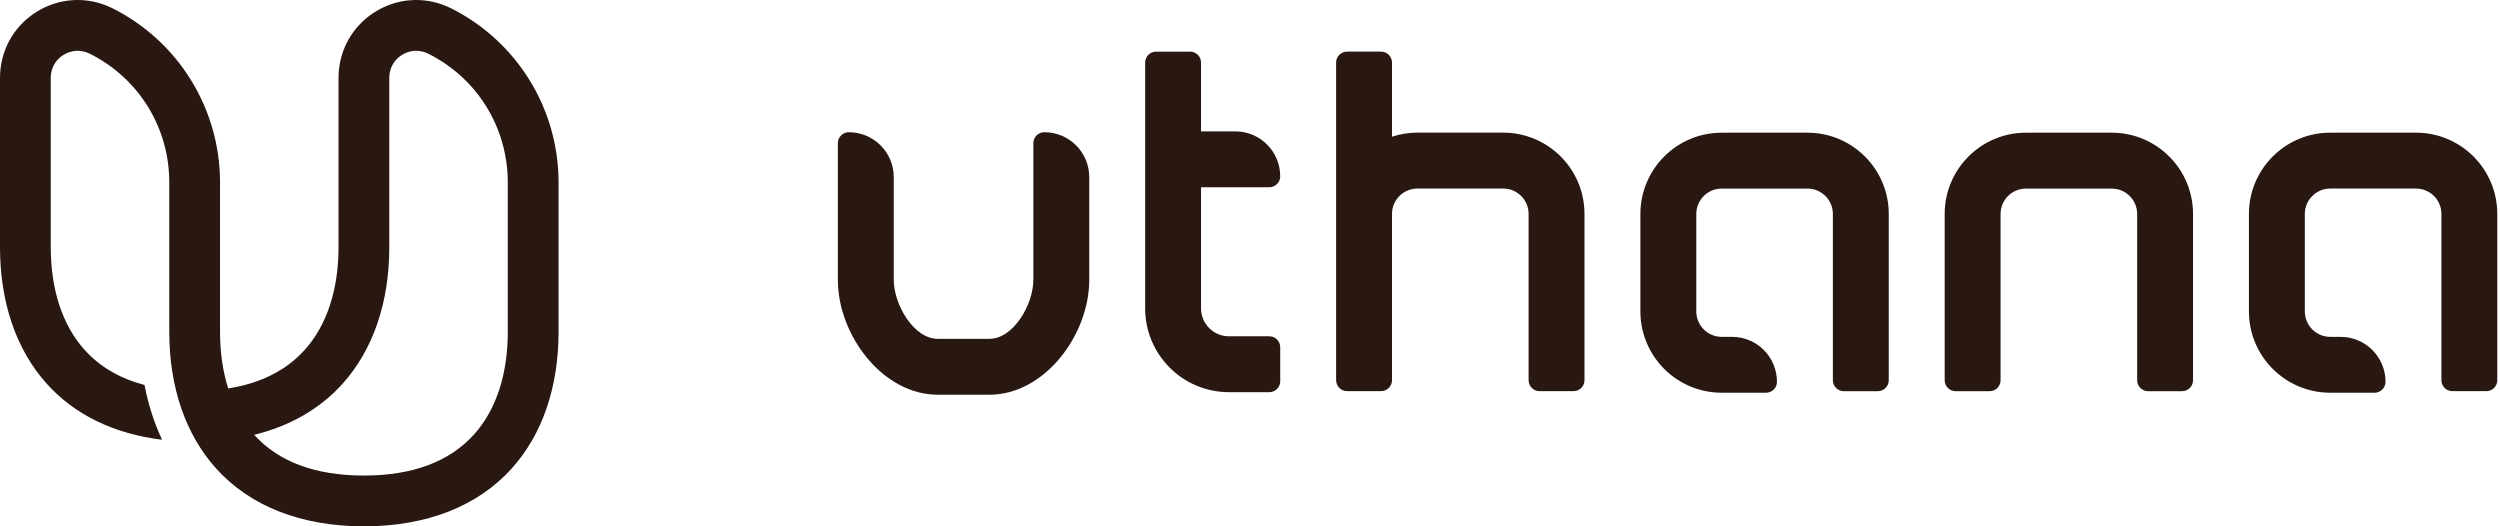 <svg width="133" height="28" viewBox="0 0 133 28" fill="none" xmlns="http://www.w3.org/2000/svg">
<path d="M28.17 4.259C27.158 2.621 25.713 1.301 23.993 0.44C23.912 0.4 23.831 0.362 23.749 0.328C22.515 -0.194 21.122 -0.09 19.971 0.621C18.897 1.285 18.202 2.375 18.044 3.604C18.021 3.779 18.01 3.958 18.01 4.138V13.142C18.01 15.411 17.389 17.3 16.217 18.607C15.232 19.705 13.865 20.393 12.14 20.664C11.854 19.762 11.706 18.749 11.706 17.644V9.702C11.706 7.778 11.171 5.896 10.16 4.259C9.148 2.621 7.704 1.301 5.983 0.44C5.902 0.4 5.821 0.362 5.739 0.328C4.505 -0.194 3.111 -0.09 1.96 0.621C0.886 1.285 0.191 2.375 0.034 3.604C0.012 3.779 0 3.958 0 4.138V13.142C0 16.088 0.859 18.602 2.484 20.412C3.972 22.069 6.073 23.083 8.622 23.395C8.201 22.497 7.888 21.522 7.689 20.481C6.375 20.136 5.306 19.51 4.494 18.607C3.321 17.3 2.701 15.411 2.701 13.142V4.138C2.701 3.979 2.726 3.827 2.772 3.684C2.873 3.37 3.083 3.103 3.38 2.919C3.812 2.653 4.321 2.63 4.774 2.856C7.384 4.161 9.005 6.784 9.005 9.702V17.644C9.005 20.591 9.864 23.104 11.489 24.914C13.302 26.933 16.024 28 19.361 28C22.697 28 25.419 26.933 27.232 24.914C28.857 23.104 29.716 20.59 29.716 17.644V9.702C29.716 7.778 29.181 5.896 28.17 4.259ZM27.015 17.644C27.015 19.914 26.394 21.803 25.222 23.109C23.917 24.562 21.946 25.299 19.361 25.299C16.775 25.299 14.826 24.569 13.522 23.133C15.431 22.664 17.028 21.747 18.227 20.413C19.852 18.602 20.711 16.088 20.711 13.143V4.138C20.711 3.979 20.736 3.827 20.782 3.684C20.883 3.37 21.093 3.103 21.39 2.919C21.77 2.684 22.21 2.639 22.619 2.786C22.674 2.806 22.729 2.829 22.783 2.856C25.392 4.161 27.013 6.784 27.013 9.701V17.643L27.015 17.644Z" fill="#291811"/>
<path d="M57.948 9.424V14.888C57.948 17.824 55.568 21 52.632 21H49.891C46.954 21 44.574 17.824 44.574 14.889V7.616C44.574 7.295 44.835 7.034 45.157 7.034C46.477 7.034 47.548 8.104 47.548 9.424V14.888C47.548 16.182 48.597 18.026 49.891 18.026H52.632C53.926 18.026 54.975 16.181 54.975 14.887V7.615C54.975 7.294 55.236 7.033 55.557 7.033C56.878 7.033 57.948 8.103 57.948 9.424V9.424Z" fill="#291811"/>
<path d="M63.895 9.962V16.404C63.895 17.226 64.561 17.891 65.382 17.891H67.525C67.847 17.891 68.108 18.152 68.108 18.474V20.282C68.108 20.603 67.847 20.864 67.525 20.864H65.382C62.918 20.864 60.922 18.867 60.922 16.404V3.329C60.922 3.008 61.183 2.747 61.505 2.747H63.313C63.634 2.747 63.895 3.008 63.895 3.329V6.989H65.717C67.037 6.989 68.108 8.059 68.108 9.38C68.108 9.701 67.847 9.962 67.525 9.962H63.895Z" fill="#291811"/>
<path d="M116.67 11.383V20.228C116.67 20.549 116.409 20.811 116.087 20.811H114.279C113.958 20.811 113.697 20.549 113.697 20.228V11.384C113.697 10.638 113.091 10.033 112.345 10.033H107.782C107.036 10.033 106.43 10.638 106.43 11.384V20.229C106.43 20.55 106.169 20.811 105.848 20.811H104.04C103.718 20.811 103.457 20.55 103.457 20.229V11.384C103.457 8.995 105.394 7.059 107.782 7.059H112.345C114.734 7.059 116.67 8.996 116.67 11.384V11.383Z" fill="#291811"/>
<path d="M87.269 16.567C87.269 18.956 89.206 20.893 91.594 20.893H93.953C94.274 20.893 94.535 20.632 94.535 20.311C94.535 18.991 93.465 17.92 92.145 17.92H91.594C90.848 17.92 90.243 17.315 90.243 16.568V11.384C90.243 10.638 90.848 10.033 91.594 10.033H96.157C96.904 10.033 97.509 10.638 97.509 11.384V20.229C97.509 20.55 97.77 20.811 98.092 20.811H99.9C100.221 20.811 100.482 20.55 100.482 20.229V11.385C100.482 8.996 98.545 7.059 96.156 7.059H91.594C89.205 7.059 87.269 8.996 87.269 11.384V16.568V16.567Z" fill="#291811"/>
<path d="M122.617 11.383C122.617 10.637 123.222 10.031 123.969 10.031H128.531C129.278 10.031 129.883 10.637 129.883 11.383V20.228C129.883 20.549 130.144 20.81 130.466 20.81H132.274C132.595 20.81 132.856 20.549 132.856 20.228V11.384C132.856 8.995 130.919 7.058 128.53 7.058H123.968C121.579 7.058 119.643 8.995 119.643 11.383V16.567C119.643 18.956 121.58 20.893 123.969 20.893H126.327C126.648 20.893 126.91 20.632 126.91 20.311C126.91 18.991 125.839 17.92 124.519 17.92H123.969C123.222 17.92 122.617 17.315 122.617 16.568V11.384V11.383Z" fill="#291811"/>
<path d="M71.082 20.227C71.082 20.548 71.343 20.809 71.665 20.809H73.473C73.794 20.809 74.055 20.548 74.055 20.227V11.382C74.055 10.636 74.66 10.031 75.407 10.031H79.97C80.716 10.031 81.321 10.636 81.321 11.382V20.226C81.321 20.547 81.583 20.809 81.904 20.809H83.712C84.034 20.809 84.295 20.547 84.295 20.226V11.382C84.295 8.993 82.358 7.056 79.969 7.056H75.406C74.933 7.056 74.48 7.133 74.055 7.273V3.328C74.055 3.007 73.793 2.746 73.472 2.746H71.664C71.342 2.746 71.081 3.007 71.081 3.328V20.226L71.082 20.227Z" fill="#291811"/>
</svg>
